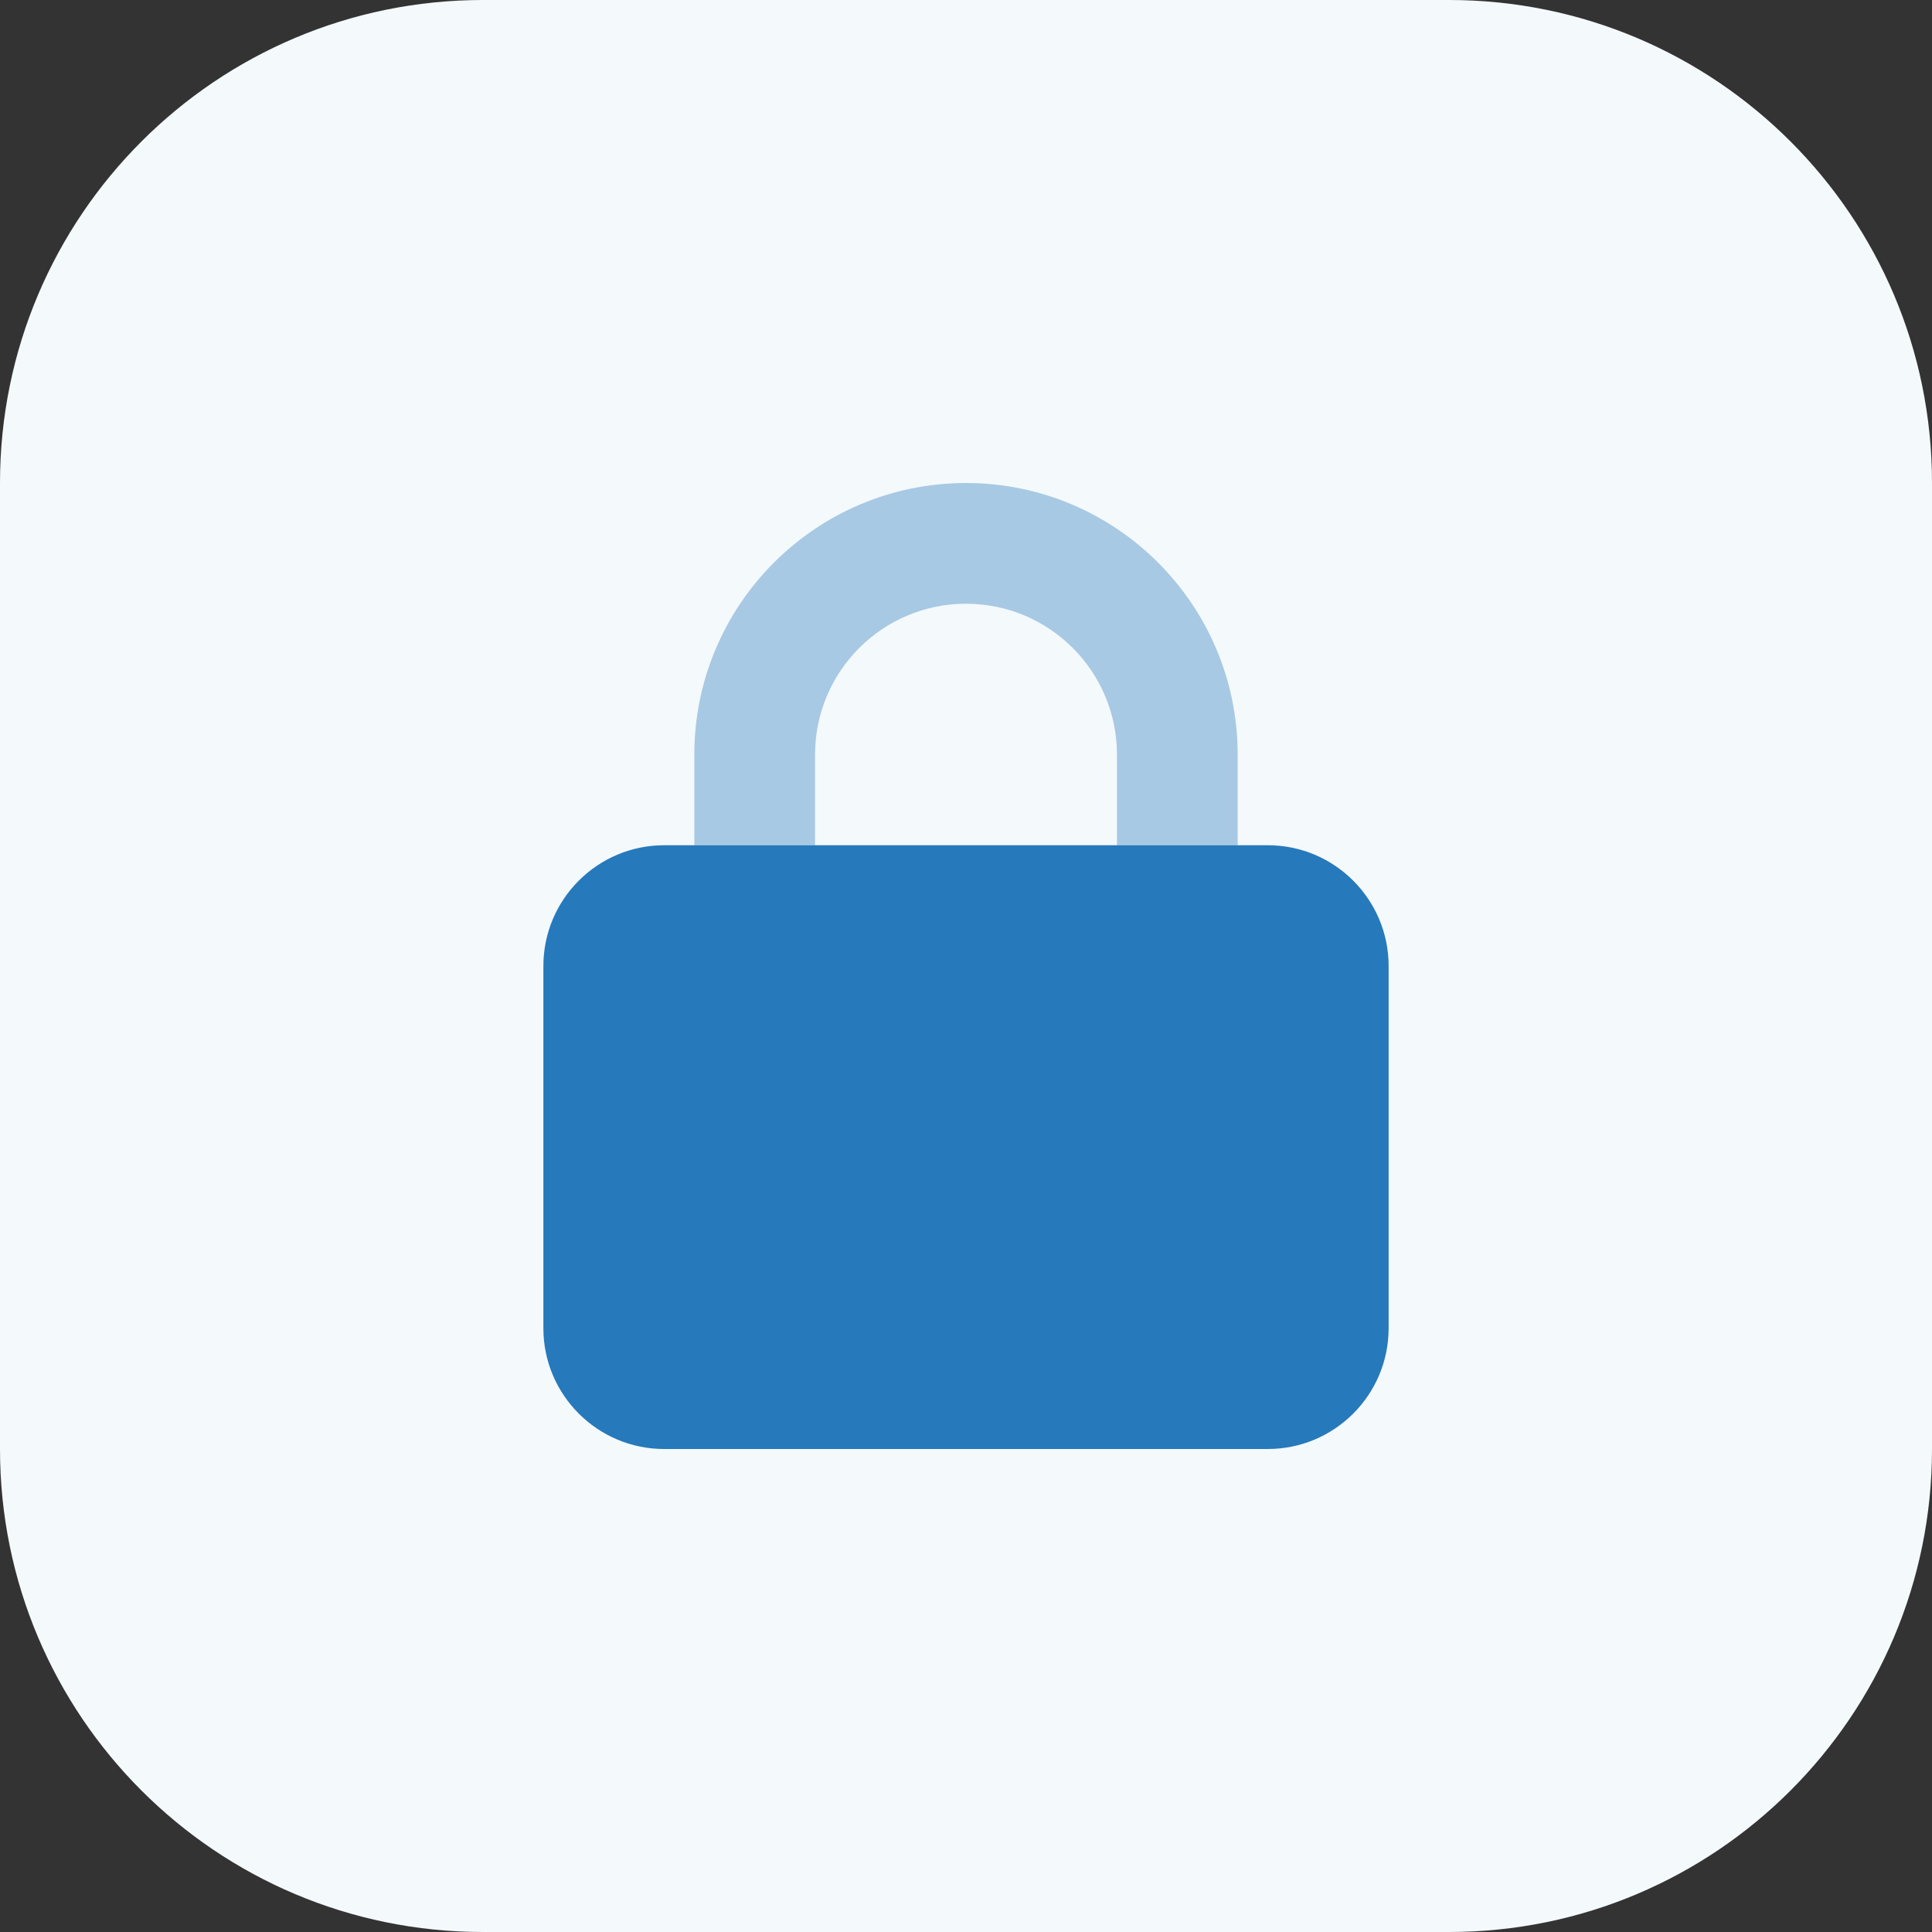 <svg xmlns="http://www.w3.org/2000/svg" width="32" height="32" viewBox="0 0 32 32" fill="none"><rect x="0" y="0" width="32" height="32" fill="#333333" stroke="none"/><path d="M0 8C0 3.582 3.582 0 8 0H24C28.418 0 32 3.582 32 8V24C32 28.418 28.418 32 24 32H8C3.582 32 0 28.418 0 24V8Z" fill="white"></path><path d="M0 8C0 3.582 3.582 0 8 0H24C28.418 0 32 3.582 32 8V24C32 28.418 28.418 32 24 32H8C3.582 32 0 28.418 0 24V8Z" fill="#2679BB" fill-opacity="0.05"></path><path d="M16 10C14.619 10 13.5 11.119 13.5 12.5V14H11.5V12.5C11.5 10.016 13.516 8 16 8C18.484 8 20.5 10.016 20.5 12.5V14H18.5V12.5C18.5 11.119 17.381 10 16 10Z" fill="white"></path><path d="M16 10C14.619 10 13.5 11.119 13.5 12.5V14H11.5V12.5C11.5 10.016 13.516 8 16 8C18.484 8 20.5 10.016 20.5 12.5V14H18.5V12.5C18.5 11.119 17.381 10 16 10Z" fill="#2679BB" fill-opacity="0.4"></path><path d="M9 16C9 14.897 9.897 14 11 14H21C22.103 14 23 14.897 23 16V22C23 23.103 22.103 24 21 24H11C9.897 24 9 23.103 9 22V16Z" fill="#2679BB"></path></svg>
